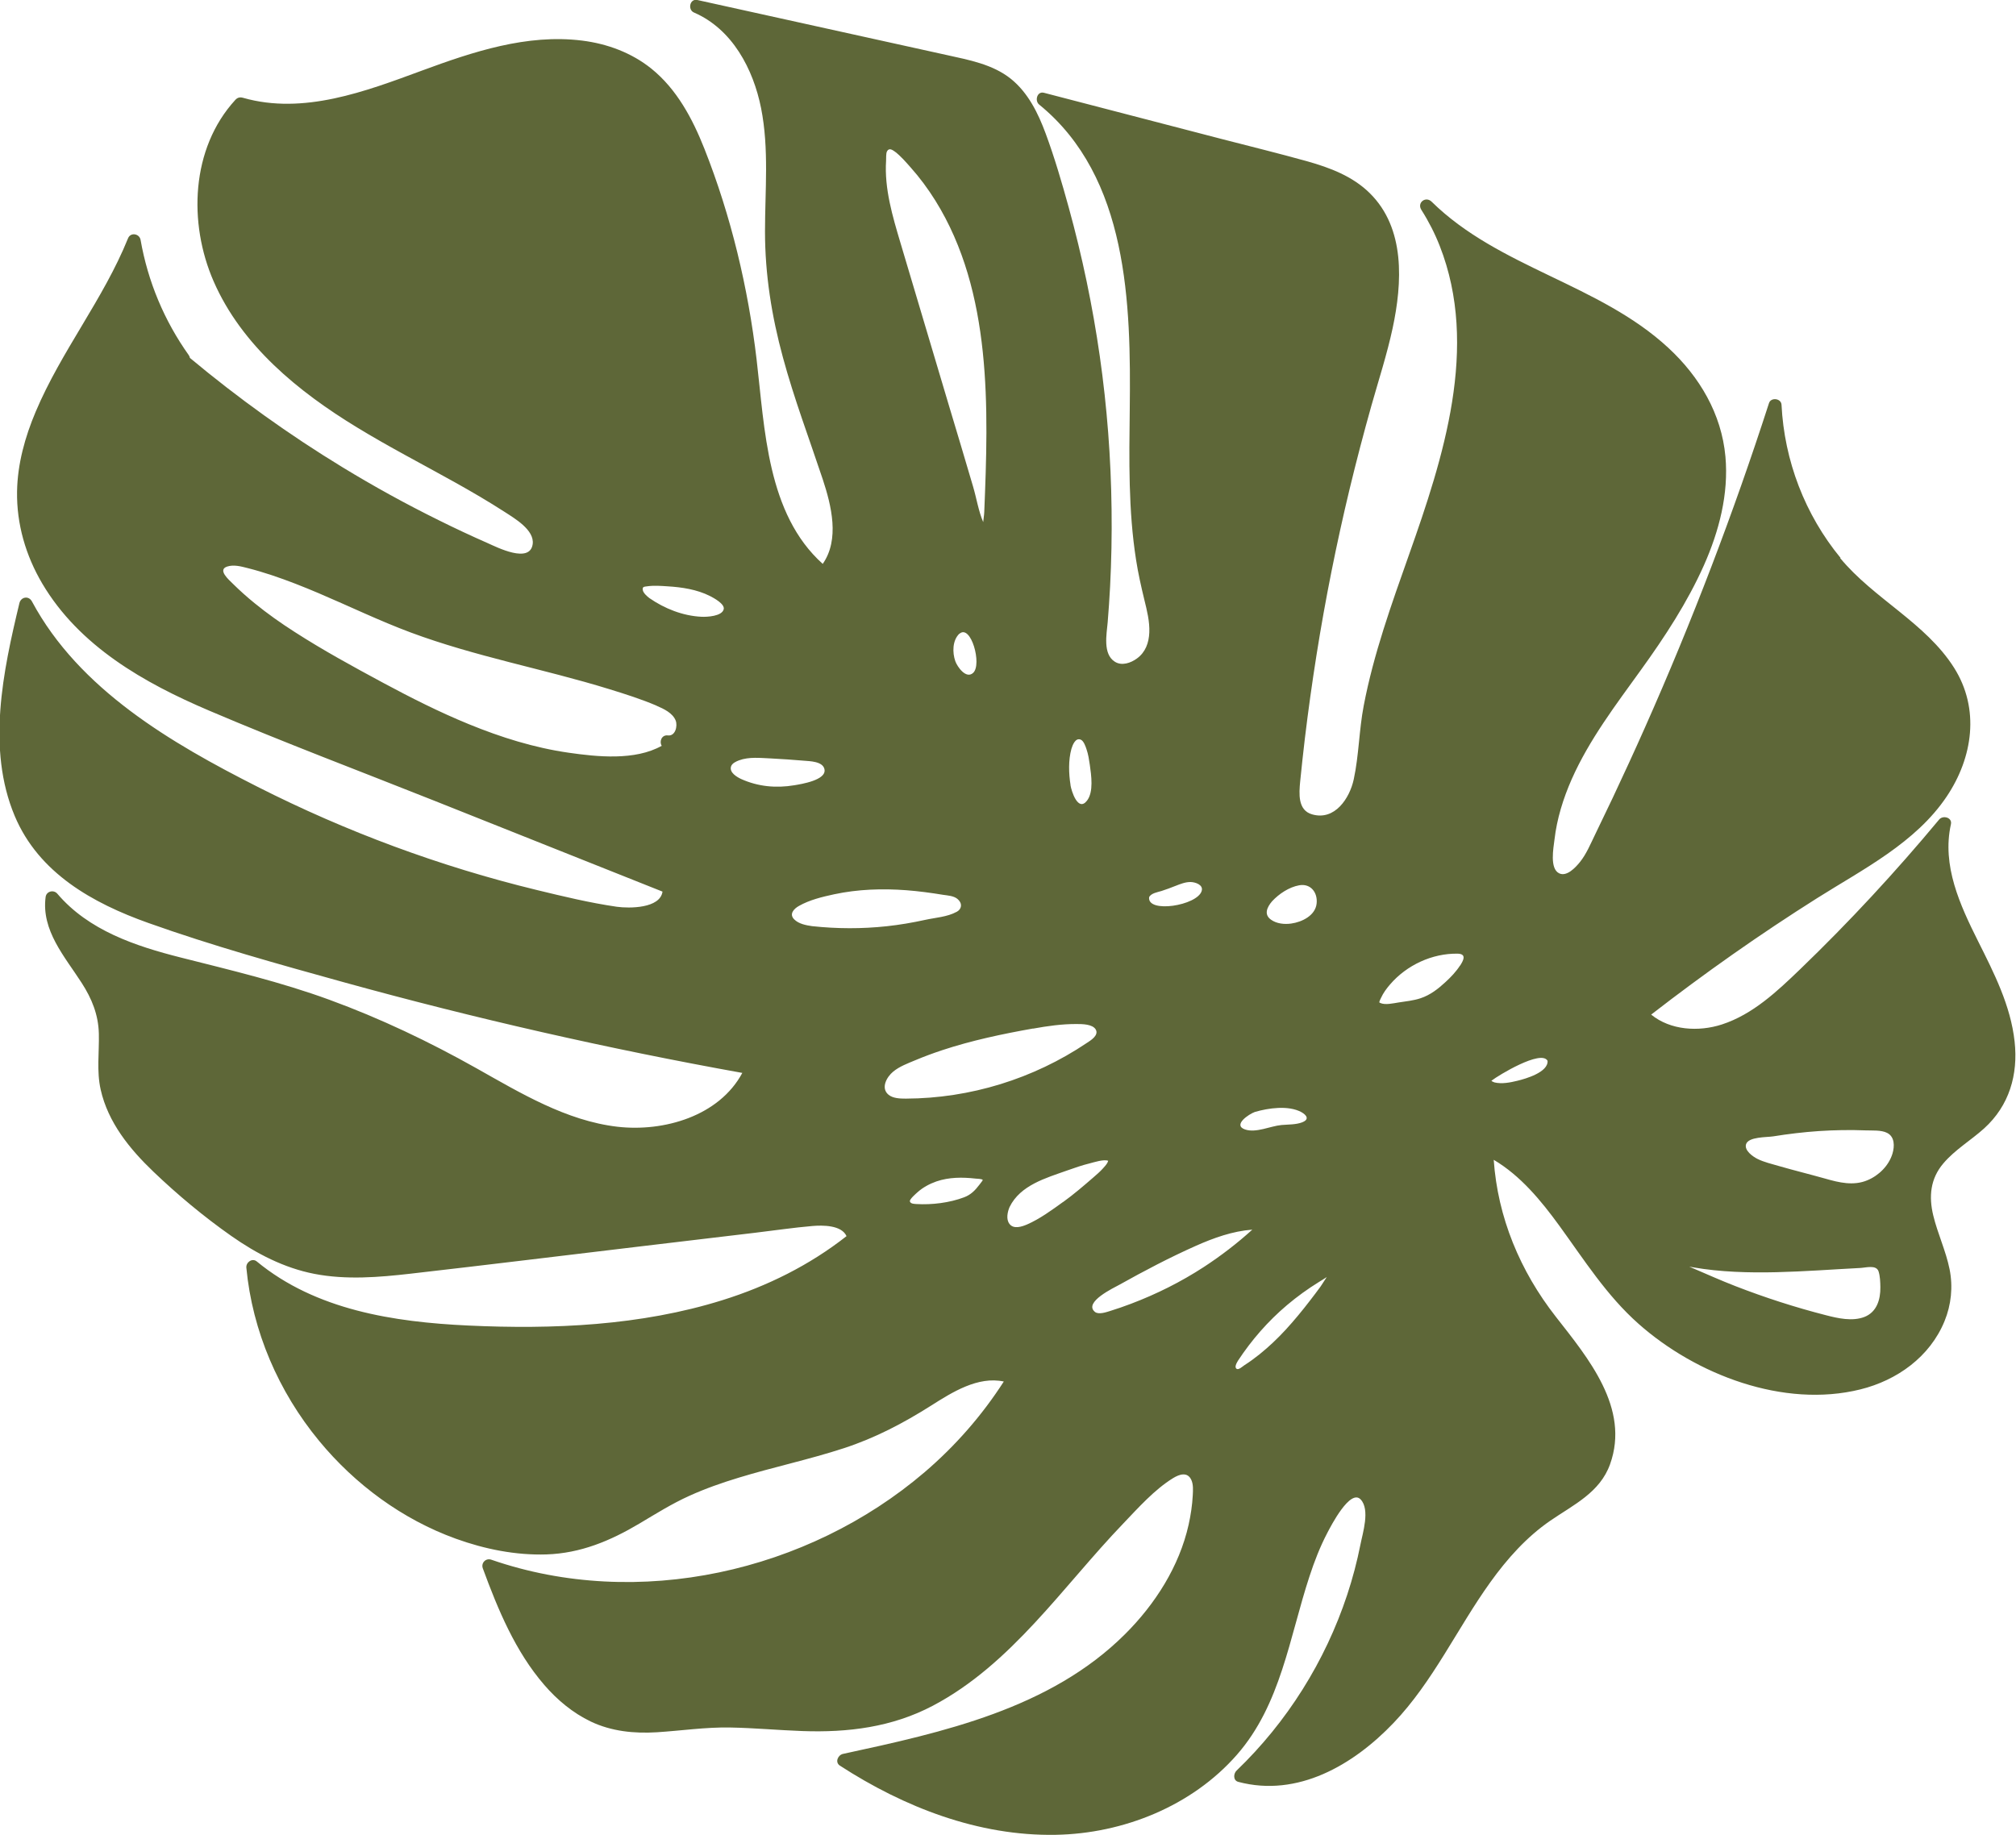 <svg xmlns="http://www.w3.org/2000/svg" id="Layer_2" data-name="Layer 2" viewBox="0 0 232.91 212.04"><defs><style>      .cls-1 {        fill: #5e6738;        stroke-width: 0px;      }    </style></defs><g id="illustration_arrangements" data-name="illustration arrangements"><path class="cls-1" d="M212.65,64.48c-4.12-5-6.51-11.25-6.83-17.71-.04-.75-1.23-.89-1.45-.18-4.11,12.73-8.89,25.24-14.32,37.46-1.21,2.73-2.46,5.44-3.73,8.14-.67,1.41-1.34,2.81-2.02,4.21-.54,1.1-1.01,2.28-1.79,3.24-.49.6-1.51,1.71-2.39,1.27-1.1-.55-.65-2.91-.53-3.89.28-2.42,1.01-4.75,1.99-6.98,2.04-4.6,5.11-8.61,8.03-12.67,2.74-3.8,5.34-7.77,7.25-12.06,1.74-3.92,2.87-8.22,2.48-12.55-.45-4.94-2.99-9.23-6.59-12.56-7.99-7.4-19.57-9.24-27.35-16.89-.69-.68-1.72.11-1.19.94.84,1.32,1.55,2.71,2.12,4.16,4.59,11.68.41,24.5-3.55,35.7-2.02,5.72-4.09,11.46-5.23,17.44-.54,2.81-.55,5.71-1.15,8.5-.47,2.19-2.19,4.82-4.82,4.05-1.67-.48-1.5-2.42-1.37-3.8.16-1.65.35-3.3.54-4.95.39-3.24.84-6.46,1.35-9.68,1.02-6.43,2.3-12.83,3.82-19.16.78-3.23,1.62-6.44,2.52-9.64.84-2.97,1.8-5.92,2.45-8.94,1.12-5.24,1.49-11.55-2.65-15.62-1.98-1.95-4.59-2.93-7.21-3.67-3.27-.91-6.57-1.72-9.86-2.57l-20.57-5.35c-.79-.2-1.08.93-.55,1.36,10.33,8.4,10.61,23.08,10.47,35.25-.07,5.79-.17,11.62.73,17.36.24,1.56.59,3.1.96,4.63.3,1.22.62,2.49.57,3.76-.05,1.2-.44,2.29-1.43,3.01-.71.52-1.75.89-2.56.37-1.4-.89-.94-3.18-.82-4.55.11-1.38.21-2.76.28-4.15.15-2.96.21-5.92.17-8.89-.07-5.92-.52-11.83-1.36-17.7-.83-5.8-2.03-11.55-3.59-17.2-.79-2.87-1.63-5.74-2.66-8.53-.87-2.35-2.02-4.71-4.01-6.32-2.1-1.69-4.85-2.19-7.42-2.76-3.11-.69-6.22-1.37-9.34-2.06-6.49-1.43-12.99-2.87-19.48-4.3-.87-.19-1.14,1.13-.38,1.45,4.42,1.91,6.85,6.53,7.75,11.06.93,4.69.45,9.5.45,14.24,0,4.95.77,9.78,2.07,14.55,1.29,4.77,3.04,9.39,4.6,14.08,1.01,3.06,1.97,6.96,0,9.78-6.45-5.79-6.69-15.59-7.64-23.62-.98-8.29-2.95-16.57-6.03-24.35-1.37-3.46-3.18-6.88-6.13-9.26-2.29-1.84-5.11-2.88-8.01-3.24-6.37-.79-12.62,1.3-18.5,3.47-6.51,2.4-13.69,5.14-20.67,3.14-.35-.1-.64-.03-.89.25-5.13,5.6-5.44,14.23-2.5,20.96,3.23,7.41,9.8,12.76,16.55,16.87,3.68,2.25,7.52,4.23,11.28,6.33,1.97,1.1,3.91,2.23,5.8,3.45,1.12.73,3.46,2.08,3.23,3.72-.33,2.29-4.12.36-5.2-.12-1.91-.84-3.79-1.72-5.66-2.65-3.79-1.87-7.49-3.91-11.1-6.11-6.19-3.77-12.08-8-17.64-12.64-.02-.11-.06-.22-.14-.33-2.83-3.98-4.72-8.51-5.56-13.31-.13-.73-1.16-.91-1.45-.18-2.85,7.05-7.72,13.04-10.67,20.04-1.23,2.91-2.1,6.03-2.15,9.21-.06,3.77,1,7.4,2.91,10.64,4.28,7.24,11.77,11.49,19.29,14.69,8.61,3.67,17.39,6.98,26.09,10.44,8.76,3.49,17.52,6.98,26.28,10.47-.28,1.96-3.86,1.95-5.28,1.75-3.11-.45-6.21-1.2-9.26-1.94-11.16-2.71-22-6.73-32.24-11.92-9.97-5.05-20.61-11.24-26.07-21.42-.37-.69-1.27-.54-1.45.2-1.89,7.86-3.8,16.82-.54,24.59,2.77,6.59,9,10.07,15.43,12.36,7.38,2.63,14.99,4.75,22.54,6.84,15.19,4.2,30.58,7.7,46.09,10.49-2.68,4.99-9.06,6.84-14.43,6.22-5.91-.69-11.21-3.9-16.29-6.76-5.46-3.07-11.1-5.76-16.98-7.91-5.63-2.06-11.4-3.42-17.2-4.89-5.22-1.32-10.64-3.13-14.24-7.37-.42-.49-1.26-.29-1.35.38-.51,3.87,2.21,6.89,4.16,9.92,1.18,1.83,1.94,3.69,1.99,5.89.05,2.17-.27,4.31.21,6.45.85,3.79,3.35,6.86,6.09,9.48,2.79,2.67,5.84,5.21,9,7.43,2.91,2.04,6.09,3.7,9.6,4.38,3.66.71,7.43.4,11.1-.02,8.85-1.01,17.69-2.1,26.53-3.15,4.43-.53,8.86-1.05,13.29-1.58,2.2-.26,4.4-.59,6.61-.78,1.18-.1,3.37-.12,3.95,1.17-4.27,3.36-9.16,5.78-14.34,7.4-9.43,2.95-19.57,3.39-29.38,2.93-8.56-.4-17.6-1.78-24.41-7.4-.53-.44-1.26.09-1.21.71.69,7.33,3.72,14.34,8.4,20.01,4.16,5.05,9.63,9.08,15.79,11.31,3.35,1.21,6.91,1.93,10.48,1.82,3.95-.13,7.38-1.57,10.73-3.56,1.9-1.13,3.76-2.3,5.78-3.21,1.85-.84,3.77-1.51,5.71-2.1,4.03-1.23,8.15-2.1,12.16-3.41,3.63-1.19,6.84-2.88,10.05-4.91,2.46-1.56,5.42-3.43,8.41-2.79-2.52,3.92-5.6,7.44-9.14,10.47-13.51,11.55-33.13,15.98-50.07,10.12-.63-.22-1.21.37-.98,1,1.74,4.74,3.76,9.61,7.1,13.47,1.5,1.74,3.29,3.23,5.37,4.23,2.4,1.14,5.01,1.4,7.64,1.24,2.83-.18,5.61-.6,8.46-.55,2.78.05,5.56.31,8.34.41,5.27.19,10.37-.44,15.09-2.93,9.1-4.8,15.01-13.78,21.97-21.03,1.73-1.81,3.63-3.95,5.78-5.27.72-.44,1.65-.76,2.1.2.25.53.2,1.23.17,1.79-.06,1.14-.23,2.28-.48,3.4-1.08,4.82-3.86,9.17-7.33,12.63-8.65,8.64-21.07,11.36-32.6,13.85-.59.13-.96.97-.35,1.36,7.41,4.8,15.99,8.15,24.93,7.99,7.8-.14,15.74-3.32,20.93-9.25,5.08-5.8,6.06-13.55,8.39-20.63.56-1.71,1.21-3.39,2.04-4.98.44-.85,2.68-5.19,3.88-3.88,1.09,1.19.22,3.87-.04,5.21-.39,1.96-.9,3.9-1.53,5.8-2.54,7.68-6.94,14.7-12.78,20.31-.36.34-.42,1.13.19,1.3,6.87,1.83,13.32-1.96,17.94-6.8,4.58-4.79,7.35-10.92,11.19-16.27,1.94-2.7,4.17-5.21,6.93-7.11,2.68-1.84,5.73-3.25,6.9-6.52,2.33-6.49-2.55-12.29-6.26-17.04-4.14-5.29-6.72-11.49-7.18-18.14,3.09,1.83,5.46,4.7,7.59,7.63,2.86,3.94,5.46,8.06,9.14,11.32,6.63,5.88,16.76,9.78,25.63,7.58,4.24-1.05,8.03-3.76,9.72-7.88.78-1.9.99-3.97.59-5.99-.43-2.14-1.38-4.12-1.89-6.23-.53-2.19-.34-4.25,1.17-6.02,1.34-1.58,3.18-2.66,4.71-4.04,2.9-2.63,3.94-6.2,3.52-10.03-.46-4.18-2.37-7.9-4.22-11.6-2.09-4.18-4.2-8.74-3.14-13.51.18-.79-.92-1.08-1.36-.55-5.03,6.05-10.39,11.84-16.06,17.3-2.65,2.55-5.47,5.22-9.04,6.38-2.68.87-5.94.68-8.17-1.14,6.18-4.79,12.57-9.29,19.18-13.46,5.31-3.35,11.38-6.39,14.97-11.75,3.02-4.51,3.84-10.12.85-14.86-3.29-5.21-9.29-7.98-13.18-12.7ZM195.57,146.44c1.61.28,3.23.44,4.86.52,3.2.16,6.41.02,9.6-.16,1.63-.09,3.25-.2,4.87-.28.67-.03,1.86-.4,2.13.39.18.55.2,1.25.21,1.83.02,1.42-.41,2.88-1.85,3.44-1.39.53-3.04.16-4.43-.2-3.56-.91-7.06-2.04-10.48-3.37-1.65-.64-3.26-1.36-4.89-2.06-.14-.06-.29-.12-.43-.18.14.02.28.05.42.07ZM215.75,136.38c-1.61.68-3.29.27-4.89-.19-1.78-.5-3.57-.94-5.34-1.45-.81-.24-1.7-.44-2.47-.82-.54-.27-1.54-.97-1.33-1.69.26-.89,2.4-.8,3.15-.92,1.74-.28,3.49-.49,5.25-.61,1.81-.12,3.63-.15,5.44-.08.75.03,1.77-.06,2.46.29.89.45.87,1.55.62,2.39-.42,1.39-1.57,2.53-2.89,3.08ZM168.68,111.57c-.46.71-1.05,1.33-1.67,1.9-.85.79-1.77,1.51-2.89,1.88-.8.27-1.71.36-2.55.49-.58.09-1.53.32-2.1.06-.06-.03-.1-.06-.12-.07,0-.13.17-.46.2-.52.26-.57.64-1.09,1.05-1.56,1.92-2.23,4.86-3.6,7.81-3.55,1.05.03.67.77.27,1.39ZM178.79,122.57c.11,1.33-2.54,2.09-3.5,2.32-.82.2-1.78.39-2.62.19-.09-.02-.25-.11-.37-.17.02-.03.04-.05.07-.07.68-.54,5.69-3.6,6.42-2.26ZM150.09,102.3c1.31-.24,2.16.81,2.02,2.11-.15,1.39-1.7,2.14-2.94,2.31-.78.11-1.67.02-2.32-.44-.87-.61-.46-1.46.11-2.13.8-.86,1.96-1.64,3.13-1.85ZM113.71,59.2c-.01.32-.09.73-.12,1.13-.56-1.32-.77-2.77-1.18-4.14-.92-3.15-1.87-6.29-2.81-9.43-1.86-6.23-3.71-12.47-5.57-18.7-.91-3.06-1.87-6.26-1.66-9.49.02-.29-.03-.83.11-1.09.23-.42.6-.18.92.05.66.5,1.25,1.19,1.8,1.81,1.07,1.2,2.02,2.49,2.87,3.85,6.58,10.58,6.13,24.03,5.64,36.01ZM110.85,73.23c1.32-1.14,2.63,3.55,1.58,4.52-.81.76-1.83-.7-2.06-1.34-.35-.99-.35-2.41.47-3.19ZM110.51,105.37c-1.06.59-2.49.67-3.65.93-1.46.32-2.93.57-4.41.73-2.87.31-5.76.3-8.63-.01-.7-.1-1.54-.26-2.06-.78-.62-.61-.05-1.23.55-1.56,1.21-.69,2.7-1.05,4.05-1.34,2.75-.59,5.57-.68,8.37-.47,1.42.11,2.83.3,4.23.53.53.08,1.21.11,1.65.47.59.48.54,1.16-.1,1.51ZM95.25,88.89c.27,1.26-2.71,1.72-3.49,1.85-2.1.35-4.17.16-6.13-.72-.49-.23-1.37-.74-1.18-1.43.11-.39.59-.6.93-.73,1.16-.43,2.48-.27,3.69-.22,1.27.06,2.53.16,3.79.26.7.06,2.19.07,2.39.98ZM82.02,68.87c.43.22,1.74.92,1.59,1.53-.2.82-1.94.9-2.56.87-2.15-.1-4.27-.94-6.03-2.16-.26-.2-.7-.58-.76-.93-.06-.39.14-.38.51-.43.75-.11,1.58-.05,2.33,0,1.67.1,3.41.36,4.92,1.12ZM75.87,81.56c.8.34,1.85.83,2.19,1.7.25.64-.04,1.83-.9,1.72-.73-.09-1.02.73-.71,1.2-3.09,1.74-7.48,1.27-10.75.8-3.98-.57-7.83-1.78-11.54-3.3-3.4-1.39-6.68-3.05-9.92-4.79-3.45-1.86-6.9-3.74-10.19-5.86-1.61-1.03-3.17-2.13-4.65-3.34-.86-.7-1.69-1.44-2.48-2.22-.46-.46-1.83-1.62-.68-2,.76-.25,1.61-.02,2.35.17.95.24,1.89.52,2.82.83,1.83.61,3.62,1.32,5.39,2.07,3.55,1.51,7.04,3.2,10.66,4.55,3.71,1.38,7.52,2.43,11.35,3.42,3.87,1,7.75,1.94,11.57,3.12,1.85.57,3.71,1.16,5.49,1.92ZM105.12,138.83c-.07-.25.74-.93.89-1.07.63-.56,1.38-.96,2.17-1.24,1.46-.5,3-.5,4.52-.33.14.02.77.02.84.16.02.04-.32.45-.39.55-.49.65-.99,1.16-1.76,1.45-1.69.64-3.74.89-5.53.78-.23-.02-.66-.01-.74-.31ZM142.87,158.17c-.29-.18,0-.67.15-.93,1.58-2.4,3.47-4.57,5.67-6.43,1.16-.98,2.39-1.87,3.67-2.66.31-.19.62-.38.92-.58-.26.37-.5.8-.71,1.09-.4.55-.81,1.09-1.22,1.62-.89,1.16-1.82,2.29-2.81,3.37-.94,1.02-1.94,1.97-3.02,2.84-.56.45-1.15.88-1.76,1.27-.23.15-.65.57-.91.41ZM150.47,129.68c-.75.29-1.63.25-2.42.32-1.29.12-2.94.95-4.22.51-1.45-.51.47-1.78,1.15-2.02,1.55-.45,3.85-.79,5.35.01.64.35.97.85.13,1.18ZM130.68,150.65c-.8.3-1.61.59-2.43.84-.45.14-1.34.45-1.76.1-1.34-1.12,2.22-2.79,2.83-3.13,2.88-1.61,5.81-3.15,8.82-4.49,2.09-.93,4.27-1.71,6.54-1.88-1.75,1.59-3.63,3.03-5.62,4.33-2.63,1.71-5.45,3.12-8.38,4.23ZM122.82,138.89c-1.29.93-2.69,1.96-4.16,2.6-.61.26-1.56.58-2.04-.07-.41-.54-.22-1.39.02-1.95,1.24-2.52,4.19-3.34,6.63-4.21.87-.31,1.74-.61,2.63-.83.45-.11,1.64-.51,2.14-.29-.03,0-.02.09-.13.27-.13.22-.32.42-.49.61-.34.38-.73.71-1.12,1.05-1.13.98-2.26,1.95-3.48,2.83ZM119.36,118.86c1.65-.3,3.34-.54,5.02-.53.62,0,1.84,0,2.21.63.39.68-.59,1.27-1.05,1.57-6.16,4.14-13.46,6.39-20.88,6.42-.66,0-1.49-.02-2.01-.45-.93-.77-.2-2.06.53-2.66.73-.61,1.69-.96,2.55-1.32,1.02-.43,2.05-.81,3.1-1.16,3.41-1.13,6.97-1.88,10.51-2.51ZM123.68,90.71c-.21-1.31-.26-2.87.1-4.17.13-.43.46-1.33,1.08-1.07.35.15.56.79.67,1.12.2.58.29,1.2.38,1.81.16,1.16.46,3.11-.33,4.12-1.04,1.34-1.8-1.12-1.91-1.81ZM138.83,102.96c-.52,1.69-6.32,2.61-6.07.71.22-.46.99-.58,1.42-.71.55-.17,1.08-.38,1.62-.59.54-.21,1.13-.45,1.72-.45.56,0,1.53.32,1.31,1.03Z"></path></g></svg>